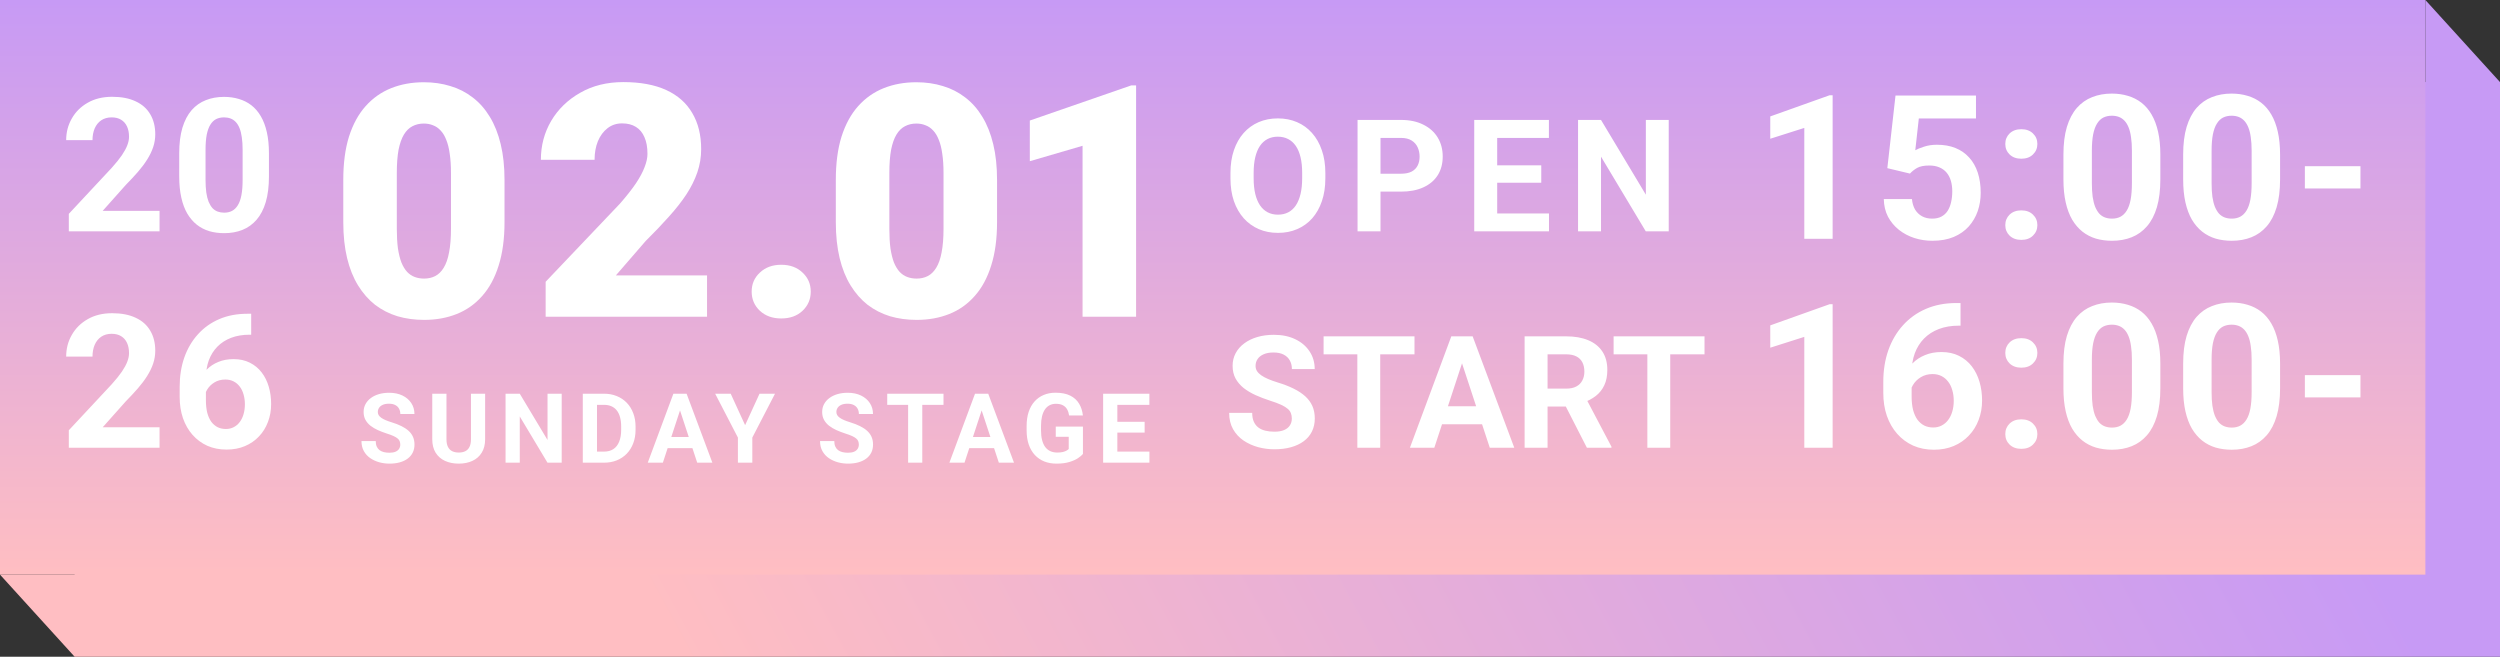 <svg width="335" height="88" viewBox="0 0 335 88" fill="none" xmlns="http://www.w3.org/2000/svg">
<rect x="0" y="0" width="335" height="88" fill="#333333" stroke="none"/>
<path d="M335 11V88H10L0 77H10V11H325V0L335 11Z" fill="url(#paint0_linear_207_4240)"/>
<rect width="325" height="77" fill="url(#paint1_linear_207_4240)"/>
<mask id="mask0_207_4240" style="mask-type:alpha" maskUnits="userSpaceOnUse" x="0" y="0" width="325" height="77">
<rect width="325" height="77" fill="#D9D9D9"/>
</mask>
<g mask="url(#mask0_207_4240)">
<path d="M177.597 23.186V23.894C177.597 25.029 177.443 26.047 177.135 26.95C176.828 27.852 176.394 28.621 175.833 29.257C175.272 29.886 174.603 30.368 173.823 30.703C173.051 31.038 172.193 31.205 171.25 31.205C170.313 31.205 169.455 31.038 168.676 30.703C167.903 30.368 167.233 29.886 166.666 29.257C166.099 28.621 165.658 27.852 165.343 26.95C165.036 26.047 164.882 25.029 164.882 23.894V23.186C164.882 22.045 165.036 21.026 165.343 20.131C165.651 19.229 166.085 18.459 166.646 17.824C167.213 17.188 167.883 16.703 168.655 16.368C169.435 16.033 170.292 15.865 171.229 15.865C172.172 15.865 173.03 16.033 173.803 16.368C174.582 16.703 175.252 17.188 175.812 17.824C176.38 18.459 176.817 19.229 177.125 20.131C177.439 21.026 177.597 22.045 177.597 23.186ZM174.49 23.894V23.166C174.49 22.373 174.418 21.676 174.274 21.074C174.131 20.473 173.919 19.967 173.639 19.557C173.358 19.146 173.017 18.839 172.613 18.634C172.21 18.422 171.749 18.316 171.229 18.316C170.709 18.316 170.248 18.422 169.845 18.634C169.448 18.839 169.11 19.146 168.83 19.557C168.556 19.967 168.348 20.473 168.204 21.074C168.061 21.676 167.989 22.373 167.989 23.166V23.894C167.989 24.68 168.061 25.377 168.204 25.986C168.348 26.587 168.56 27.097 168.84 27.514C169.12 27.924 169.462 28.235 169.865 28.447C170.269 28.659 170.73 28.765 171.25 28.765C171.769 28.765 172.23 28.659 172.634 28.447C173.037 28.235 173.375 27.924 173.649 27.514C173.922 27.097 174.131 26.587 174.274 25.986C174.418 25.377 174.49 24.68 174.49 23.894ZM187.725 25.678H183.921V23.279H187.725C188.313 23.279 188.792 23.183 189.161 22.992C189.53 22.794 189.8 22.52 189.971 22.171C190.142 21.823 190.227 21.43 190.227 20.992C190.227 20.548 190.142 20.134 189.971 19.752C189.8 19.369 189.53 19.061 189.161 18.829C188.792 18.596 188.313 18.48 187.725 18.48H184.988V31H181.912V16.07H187.725C188.894 16.07 189.896 16.282 190.73 16.706C191.571 17.123 192.213 17.701 192.658 18.439C193.102 19.177 193.324 20.021 193.324 20.972C193.324 21.936 193.102 22.77 192.658 23.474C192.213 24.178 191.571 24.721 190.73 25.104C189.896 25.487 188.894 25.678 187.725 25.678ZM207.565 28.601V31H199.618V28.601H207.565ZM200.623 16.07V31H197.547V16.07H200.623ZM206.529 22.151V24.489H199.618V22.151H206.529ZM207.554 16.07V18.48H199.618V16.07H207.554ZM223.61 16.07V31H220.534L214.535 20.992V31H211.459V16.07H214.535L220.544 26.088V16.07H223.61Z" fill="white"/>
<path d="M245.573 12.765V32H241.776V17.142L237.215 18.592V15.6L245.165 12.765H245.573ZM255.935 23.259L252.903 22.534L253.997 12.805H264.781V15.877H257.122L256.647 20.135C256.902 19.985 257.289 19.827 257.807 19.66C258.326 19.484 258.906 19.396 259.547 19.396C260.479 19.396 261.305 19.541 262.026 19.831C262.747 20.122 263.357 20.544 263.858 21.097C264.368 21.651 264.755 22.328 265.019 23.127C265.282 23.927 265.414 24.832 265.414 25.843C265.414 26.696 265.282 27.509 265.019 28.282C264.755 29.047 264.355 29.732 263.819 30.339C263.283 30.936 262.61 31.407 261.802 31.75C260.993 32.092 260.035 32.264 258.928 32.264C258.102 32.264 257.302 32.141 256.528 31.895C255.764 31.648 255.074 31.284 254.458 30.8C253.852 30.317 253.364 29.732 252.995 29.047C252.635 28.352 252.446 27.561 252.428 26.674H256.199C256.251 27.219 256.392 27.689 256.621 28.084C256.858 28.471 257.17 28.77 257.557 28.981C257.943 29.192 258.396 29.297 258.915 29.297C259.398 29.297 259.811 29.205 260.154 29.02C260.497 28.836 260.773 28.581 260.984 28.256C261.195 27.922 261.349 27.535 261.446 27.096C261.551 26.648 261.604 26.164 261.604 25.645C261.604 25.127 261.542 24.657 261.419 24.235C261.296 23.813 261.107 23.448 260.853 23.141C260.598 22.833 260.272 22.596 259.877 22.429C259.49 22.262 259.038 22.178 258.519 22.178C257.816 22.178 257.271 22.288 256.884 22.508C256.506 22.727 256.19 22.978 255.935 23.259ZM268.709 30.168C268.709 29.605 268.903 29.135 269.289 28.757C269.685 28.379 270.208 28.19 270.858 28.19C271.509 28.19 272.027 28.379 272.414 28.757C272.809 29.135 273.007 29.605 273.007 30.168C273.007 30.73 272.809 31.2 272.414 31.578C272.027 31.956 271.509 32.145 270.858 32.145C270.208 32.145 269.685 31.956 269.289 31.578C268.903 31.2 268.709 30.73 268.709 30.168ZM268.709 19.291C268.709 18.729 268.903 18.258 269.289 17.88C269.685 17.502 270.208 17.314 270.858 17.314C271.509 17.314 272.027 17.502 272.414 17.88C272.809 18.258 273.007 18.729 273.007 19.291C273.007 19.854 272.809 20.324 272.414 20.702C272.027 21.08 271.509 21.269 270.858 21.269C270.208 21.269 269.685 21.08 269.289 20.702C268.903 20.324 268.709 19.854 268.709 19.291ZM289.486 20.715V24.037C289.486 25.479 289.332 26.722 289.025 27.768C288.717 28.805 288.273 29.658 287.693 30.326C287.122 30.985 286.441 31.473 285.65 31.789C284.859 32.105 283.98 32.264 283.013 32.264C282.24 32.264 281.519 32.167 280.851 31.974C280.183 31.771 279.581 31.459 279.045 31.038C278.517 30.616 278.06 30.084 277.674 29.442C277.296 28.792 277.006 28.019 276.804 27.122C276.601 26.226 276.5 25.197 276.5 24.037V20.715C276.5 19.273 276.654 18.039 276.962 17.01C277.278 15.973 277.722 15.125 278.293 14.466C278.873 13.807 279.559 13.323 280.35 13.016C281.141 12.699 282.02 12.541 282.987 12.541C283.76 12.541 284.476 12.642 285.136 12.844C285.804 13.038 286.406 13.341 286.942 13.754C287.478 14.167 287.935 14.699 288.313 15.349C288.691 15.991 288.981 16.76 289.183 17.656C289.385 18.544 289.486 19.564 289.486 20.715ZM285.676 24.538V20.201C285.676 19.506 285.637 18.9 285.557 18.381C285.487 17.863 285.377 17.423 285.228 17.063C285.078 16.694 284.894 16.395 284.674 16.166C284.454 15.938 284.204 15.771 283.923 15.665C283.641 15.56 283.329 15.507 282.987 15.507C282.556 15.507 282.174 15.591 281.84 15.758C281.515 15.925 281.238 16.193 281.009 16.562C280.781 16.922 280.605 17.406 280.482 18.012C280.368 18.61 280.31 19.339 280.31 20.201V24.538C280.31 25.232 280.346 25.843 280.416 26.371C280.495 26.898 280.609 27.351 280.759 27.729C280.917 28.098 281.101 28.401 281.312 28.638C281.532 28.867 281.783 29.034 282.064 29.139C282.354 29.245 282.67 29.297 283.013 29.297C283.435 29.297 283.808 29.214 284.134 29.047C284.468 28.871 284.749 28.599 284.977 28.23C285.215 27.852 285.391 27.359 285.505 26.753C285.619 26.146 285.676 25.408 285.676 24.538ZM305.53 20.715V24.037C305.53 25.479 305.376 26.722 305.069 27.768C304.761 28.805 304.317 29.658 303.737 30.326C303.166 30.985 302.485 31.473 301.694 31.789C300.903 32.105 300.024 32.264 299.057 32.264C298.284 32.264 297.563 32.167 296.895 31.974C296.227 31.771 295.625 31.459 295.089 31.038C294.561 30.616 294.104 30.084 293.718 29.442C293.34 28.792 293.05 28.019 292.847 27.122C292.645 26.226 292.544 25.197 292.544 24.037V20.715C292.544 19.273 292.698 18.039 293.006 17.01C293.322 15.973 293.766 15.125 294.337 14.466C294.917 13.807 295.603 13.323 296.394 13.016C297.185 12.699 298.064 12.541 299.031 12.541C299.804 12.541 300.52 12.642 301.18 12.844C301.847 13.038 302.45 13.341 302.986 13.754C303.522 14.167 303.979 14.699 304.357 15.349C304.735 15.991 305.025 16.76 305.227 17.656C305.429 18.544 305.53 19.564 305.53 20.715ZM301.72 24.538V20.201C301.72 19.506 301.681 18.9 301.601 18.381C301.531 17.863 301.421 17.423 301.272 17.063C301.122 16.694 300.938 16.395 300.718 16.166C300.498 15.938 300.248 15.771 299.967 15.665C299.685 15.56 299.373 15.507 299.031 15.507C298.6 15.507 298.218 15.591 297.884 15.758C297.558 15.925 297.282 16.193 297.053 16.562C296.825 16.922 296.649 17.406 296.526 18.012C296.411 18.61 296.354 19.339 296.354 20.201V24.538C296.354 25.232 296.389 25.843 296.46 26.371C296.539 26.898 296.653 27.351 296.803 27.729C296.961 28.098 297.145 28.401 297.356 28.638C297.576 28.867 297.827 29.034 298.108 29.139C298.398 29.245 298.714 29.297 299.057 29.297C299.479 29.297 299.852 29.214 300.178 29.047C300.512 28.871 300.793 28.599 301.021 28.23C301.259 27.852 301.434 27.359 301.549 26.753C301.663 26.146 301.72 25.408 301.72 24.538ZM316.301 22.27V25.25H308.852V22.27H316.301Z" fill="white"/>
<path d="M173.105 56.093C173.105 55.827 173.064 55.587 172.982 55.376C172.907 55.157 172.764 54.959 172.552 54.781C172.34 54.596 172.042 54.415 171.66 54.237C171.277 54.06 170.781 53.875 170.173 53.684C169.496 53.465 168.854 53.219 168.245 52.945C167.644 52.672 167.11 52.354 166.646 51.992C166.188 51.623 165.825 51.195 165.559 50.71C165.299 50.225 165.169 49.661 165.169 49.018C165.169 48.396 165.306 47.832 165.579 47.326C165.853 46.813 166.235 46.376 166.728 46.014C167.22 45.645 167.801 45.361 168.471 45.163C169.147 44.964 169.889 44.865 170.696 44.865C171.796 44.865 172.757 45.063 173.577 45.46C174.397 45.856 175.033 46.4 175.484 47.09C175.942 47.781 176.171 48.57 176.171 49.459H173.116C173.116 49.022 173.023 48.639 172.839 48.31C172.661 47.976 172.388 47.712 172.019 47.521C171.656 47.33 171.198 47.234 170.645 47.234C170.111 47.234 169.667 47.316 169.312 47.48C168.956 47.637 168.689 47.852 168.512 48.126C168.334 48.393 168.245 48.693 168.245 49.028C168.245 49.281 168.307 49.51 168.43 49.715C168.56 49.92 168.751 50.112 169.004 50.29C169.257 50.467 169.568 50.635 169.937 50.792C170.306 50.949 170.733 51.103 171.219 51.253C172.032 51.499 172.747 51.776 173.362 52.084C173.984 52.392 174.503 52.737 174.92 53.12C175.337 53.502 175.652 53.937 175.864 54.422C176.076 54.907 176.182 55.458 176.182 56.073C176.182 56.722 176.055 57.303 175.802 57.816C175.549 58.329 175.184 58.763 174.705 59.118C174.227 59.474 173.656 59.744 172.993 59.928C172.33 60.113 171.588 60.205 170.768 60.205C170.029 60.205 169.301 60.109 168.583 59.918C167.866 59.72 167.213 59.422 166.625 59.026C166.044 58.629 165.579 58.123 165.23 57.508C164.882 56.893 164.708 56.165 164.708 55.324H167.794C167.794 55.789 167.866 56.182 168.009 56.503C168.153 56.825 168.354 57.084 168.614 57.283C168.881 57.481 169.195 57.624 169.558 57.713C169.927 57.802 170.33 57.847 170.768 57.847C171.301 57.847 171.738 57.772 172.08 57.621C172.429 57.471 172.685 57.262 172.849 56.996C173.02 56.729 173.105 56.428 173.105 56.093ZM184.949 45.07V60H181.883V45.07H184.949ZM189.542 45.07V47.48H177.361V45.07H189.542ZM196.259 47.623L192.198 60H188.927L194.475 45.07H196.556L196.259 47.623ZM199.632 60L195.562 47.623L195.233 45.07H197.335L202.914 60H199.632ZM199.448 54.442V56.852H191.562V54.442H199.448ZM204.298 45.07H209.866C211.007 45.07 211.988 45.241 212.809 45.583C213.636 45.925 214.271 46.431 214.716 47.101C215.16 47.77 215.382 48.594 215.382 49.572C215.382 50.372 215.246 51.059 214.972 51.633C214.706 52.2 214.326 52.675 213.834 53.058C213.349 53.434 212.778 53.735 212.122 53.96L211.147 54.473H206.308L206.287 52.074H209.886C210.426 52.074 210.874 51.978 211.229 51.787C211.585 51.595 211.852 51.329 212.029 50.987C212.214 50.645 212.306 50.248 212.306 49.797C212.306 49.319 212.217 48.905 212.04 48.557C211.862 48.208 211.592 47.941 211.229 47.757C210.867 47.572 210.413 47.48 209.866 47.48H207.374V60H204.298V45.07ZM212.645 60L209.24 53.345L212.491 53.325L215.936 59.856V60H212.645ZM223.811 45.07V60H220.745V45.07H223.811ZM228.405 45.07V47.48H216.223V45.07H228.405Z" fill="white"/>
<path d="M245.573 40.765V60H241.776V45.142L237.215 46.592V43.6L245.165 40.765H245.573ZM262.158 40.607H262.711V43.639H262.487C261.485 43.639 260.593 43.789 259.811 44.087C259.029 44.386 258.365 44.812 257.82 45.366C257.284 45.911 256.871 46.57 256.581 47.344C256.3 48.117 256.159 48.983 256.159 49.941V53.131C256.159 53.817 256.225 54.423 256.357 54.951C256.498 55.469 256.695 55.904 256.95 56.256C257.214 56.599 257.521 56.858 257.873 57.034C258.225 57.201 258.62 57.284 259.06 57.284C259.473 57.284 259.846 57.196 260.18 57.02C260.523 56.845 260.813 56.599 261.05 56.282C261.296 55.957 261.481 55.579 261.604 55.148C261.736 54.709 261.802 54.23 261.802 53.711C261.802 53.193 261.736 52.714 261.604 52.274C261.481 51.835 261.296 51.457 261.05 51.141C260.804 50.815 260.505 50.565 260.154 50.389C259.802 50.213 259.407 50.126 258.967 50.126C258.37 50.126 257.842 50.266 257.385 50.547C256.937 50.82 256.585 51.171 256.331 51.602C256.076 52.033 255.939 52.485 255.922 52.96L254.775 52.222C254.801 51.545 254.942 50.903 255.197 50.297C255.46 49.69 255.821 49.154 256.278 48.688C256.744 48.214 257.302 47.845 257.952 47.581C258.603 47.309 259.336 47.172 260.154 47.172C261.05 47.172 261.837 47.344 262.514 47.687C263.199 48.029 263.77 48.499 264.228 49.097C264.685 49.695 265.027 50.385 265.256 51.167C265.484 51.949 265.599 52.784 265.599 53.672C265.599 54.603 265.445 55.469 265.137 56.269C264.838 57.069 264.403 57.768 263.832 58.365C263.269 58.963 262.593 59.429 261.802 59.763C261.011 60.097 260.123 60.264 259.139 60.264C258.119 60.264 257.192 60.079 256.357 59.71C255.531 59.332 254.819 58.805 254.221 58.128C253.623 57.451 253.162 56.647 252.837 55.715C252.52 54.784 252.362 53.764 252.362 52.657V51.18C252.362 49.633 252.586 48.218 253.035 46.935C253.492 45.643 254.146 44.527 254.999 43.586C255.852 42.637 256.88 41.903 258.084 41.385C259.288 40.866 260.646 40.607 262.158 40.607ZM268.709 58.167C268.709 57.605 268.903 57.135 269.289 56.757C269.685 56.379 270.208 56.19 270.858 56.19C271.509 56.19 272.027 56.379 272.414 56.757C272.809 57.135 273.007 57.605 273.007 58.167C273.007 58.73 272.809 59.2 272.414 59.578C272.027 59.956 271.509 60.145 270.858 60.145C270.208 60.145 269.685 59.956 269.289 59.578C268.903 59.2 268.709 58.73 268.709 58.167ZM268.709 47.291C268.709 46.728 268.903 46.258 269.289 45.88C269.685 45.502 270.208 45.313 270.858 45.313C271.509 45.313 272.027 45.502 272.414 45.88C272.809 46.258 273.007 46.728 273.007 47.291C273.007 47.853 272.809 48.324 272.414 48.702C272.027 49.08 271.509 49.269 270.858 49.269C270.208 49.269 269.685 49.08 269.289 48.702C268.903 48.324 268.709 47.853 268.709 47.291ZM289.486 48.715V52.037C289.486 53.478 289.332 54.722 289.025 55.768C288.717 56.805 288.273 57.658 287.693 58.326C287.122 58.985 286.441 59.473 285.65 59.789C284.859 60.105 283.98 60.264 283.013 60.264C282.24 60.264 281.519 60.167 280.851 59.974C280.183 59.772 279.581 59.459 279.045 59.038C278.517 58.616 278.06 58.084 277.674 57.442C277.296 56.792 277.006 56.019 276.804 55.122C276.601 54.226 276.5 53.197 276.5 52.037V48.715C276.5 47.273 276.654 46.039 276.962 45.01C277.278 43.973 277.722 43.125 278.293 42.466C278.873 41.807 279.559 41.323 280.35 41.016C281.141 40.699 282.02 40.541 282.987 40.541C283.76 40.541 284.476 40.642 285.136 40.844C285.804 41.038 286.406 41.341 286.942 41.754C287.478 42.167 287.935 42.699 288.313 43.349C288.691 43.991 288.981 44.76 289.183 45.656C289.385 46.544 289.486 47.563 289.486 48.715ZM285.676 52.538V48.201C285.676 47.506 285.637 46.9 285.557 46.381C285.487 45.863 285.377 45.423 285.228 45.063C285.078 44.694 284.894 44.395 284.674 44.166C284.454 43.938 284.204 43.771 283.923 43.666C283.641 43.56 283.329 43.507 282.987 43.507C282.556 43.507 282.174 43.591 281.84 43.758C281.515 43.925 281.238 44.193 281.009 44.562C280.781 44.922 280.605 45.406 280.482 46.012C280.368 46.61 280.31 47.339 280.31 48.201V52.538C280.31 53.232 280.346 53.843 280.416 54.371C280.495 54.898 280.609 55.351 280.759 55.728C280.917 56.098 281.101 56.401 281.312 56.638C281.532 56.867 281.783 57.034 282.064 57.139C282.354 57.245 282.67 57.297 283.013 57.297C283.435 57.297 283.808 57.214 284.134 57.047C284.468 56.871 284.749 56.599 284.977 56.23C285.215 55.852 285.391 55.359 285.505 54.753C285.619 54.147 285.676 53.408 285.676 52.538ZM305.53 48.715V52.037C305.53 53.478 305.376 54.722 305.069 55.768C304.761 56.805 304.317 57.658 303.737 58.326C303.166 58.985 302.485 59.473 301.694 59.789C300.903 60.105 300.024 60.264 299.057 60.264C298.284 60.264 297.563 60.167 296.895 59.974C296.227 59.772 295.625 59.459 295.089 59.038C294.561 58.616 294.104 58.084 293.718 57.442C293.34 56.792 293.05 56.019 292.847 55.122C292.645 54.226 292.544 53.197 292.544 52.037V48.715C292.544 47.273 292.698 46.039 293.006 45.01C293.322 43.973 293.766 43.125 294.337 42.466C294.917 41.807 295.603 41.323 296.394 41.016C297.185 40.699 298.064 40.541 299.031 40.541C299.804 40.541 300.52 40.642 301.18 40.844C301.847 41.038 302.45 41.341 302.986 41.754C303.522 42.167 303.979 42.699 304.357 43.349C304.735 43.991 305.025 44.76 305.227 45.656C305.429 46.544 305.53 47.563 305.53 48.715ZM301.72 52.538V48.201C301.72 47.506 301.681 46.9 301.601 46.381C301.531 45.863 301.421 45.423 301.272 45.063C301.122 44.694 300.938 44.395 300.718 44.166C300.498 43.938 300.248 43.771 299.967 43.666C299.685 43.56 299.373 43.507 299.031 43.507C298.6 43.507 298.218 43.591 297.884 43.758C297.558 43.925 297.282 44.193 297.053 44.562C296.825 44.922 296.649 45.406 296.526 46.012C296.411 46.61 296.354 47.339 296.354 48.201V52.538C296.354 53.232 296.389 53.843 296.46 54.371C296.539 54.898 296.653 55.351 296.803 55.728C296.961 56.098 297.145 56.401 297.356 56.638C297.576 56.867 297.827 57.034 298.108 57.139C298.398 57.245 298.714 57.297 299.057 57.297C299.479 57.297 299.852 57.214 300.178 57.047C300.512 56.871 300.793 56.599 301.021 56.23C301.259 55.852 301.434 55.359 301.549 54.753C301.663 54.147 301.72 53.408 301.72 52.538ZM316.301 50.27V53.25H308.852V50.27H316.301Z" fill="white"/>
<path d="M53.637 59.581C53.637 59.416 53.611 59.268 53.56 59.137C53.514 59.002 53.425 58.879 53.294 58.769C53.163 58.655 52.979 58.543 52.742 58.433C52.505 58.323 52.198 58.208 51.821 58.09C51.402 57.954 51.005 57.802 50.628 57.633C50.255 57.464 49.925 57.267 49.638 57.042C49.354 56.814 49.13 56.55 48.965 56.249C48.804 55.949 48.724 55.599 48.724 55.202C48.724 54.817 48.808 54.467 48.977 54.154C49.147 53.837 49.384 53.566 49.688 53.342C49.993 53.113 50.353 52.938 50.768 52.815C51.187 52.692 51.646 52.631 52.145 52.631C52.826 52.631 53.421 52.754 53.929 52.999C54.437 53.245 54.83 53.581 55.109 54.008C55.393 54.436 55.535 54.925 55.535 55.475H53.643C53.643 55.204 53.586 54.967 53.472 54.764C53.362 54.556 53.192 54.393 52.964 54.275C52.74 54.156 52.456 54.097 52.113 54.097C51.783 54.097 51.508 54.148 51.288 54.249C51.068 54.347 50.903 54.48 50.793 54.649C50.683 54.815 50.628 55.001 50.628 55.208C50.628 55.365 50.666 55.506 50.742 55.633C50.823 55.76 50.941 55.879 51.098 55.989C51.254 56.099 51.447 56.203 51.675 56.3C51.904 56.397 52.168 56.492 52.469 56.585C52.972 56.738 53.415 56.909 53.795 57.1C54.181 57.29 54.502 57.504 54.76 57.741C55.018 57.978 55.213 58.246 55.344 58.547C55.475 58.847 55.541 59.188 55.541 59.569C55.541 59.971 55.463 60.331 55.306 60.648C55.15 60.965 54.923 61.234 54.627 61.454C54.331 61.674 53.977 61.841 53.567 61.956C53.156 62.07 52.697 62.127 52.19 62.127C51.732 62.127 51.282 62.068 50.837 61.949C50.393 61.827 49.989 61.642 49.625 61.397C49.265 61.151 48.977 60.838 48.762 60.458C48.546 60.077 48.438 59.626 48.438 59.105H50.349C50.349 59.393 50.393 59.637 50.482 59.835C50.571 60.034 50.696 60.195 50.856 60.318C51.022 60.441 51.216 60.529 51.44 60.584C51.669 60.639 51.919 60.667 52.19 60.667C52.52 60.667 52.79 60.62 53.002 60.527C53.218 60.434 53.377 60.305 53.478 60.14C53.584 59.975 53.637 59.789 53.637 59.581ZM63.109 52.758H65.007V58.864C65.007 59.575 64.855 60.174 64.55 60.661C64.25 61.147 63.833 61.513 63.3 61.759C62.771 62.004 62.161 62.127 61.472 62.127C60.782 62.127 60.168 62.004 59.631 61.759C59.098 61.513 58.679 61.147 58.374 60.661C58.074 60.174 57.923 59.575 57.923 58.864V52.758H59.828V58.864C59.828 59.279 59.893 59.617 60.025 59.88C60.156 60.142 60.344 60.335 60.589 60.458C60.839 60.58 61.133 60.642 61.472 60.642C61.819 60.642 62.113 60.58 62.354 60.458C62.599 60.335 62.786 60.142 62.913 59.88C63.044 59.617 63.109 59.279 63.109 58.864V52.758ZM75.267 52.758V62H73.363L69.65 55.805V62H67.745V52.758H69.65L73.369 58.959V52.758H75.267ZM80.931 62H78.919L78.932 60.515H80.931C81.431 60.515 81.852 60.403 82.195 60.178C82.537 59.95 82.796 59.617 82.969 59.182C83.147 58.746 83.236 58.219 83.236 57.601V57.15C83.236 56.676 83.185 56.26 83.083 55.9C82.986 55.54 82.84 55.238 82.645 54.992C82.451 54.747 82.212 54.563 81.928 54.44C81.644 54.313 81.319 54.249 80.95 54.249H78.881V52.758H80.95C81.568 52.758 82.133 52.864 82.645 53.075C83.162 53.283 83.608 53.581 83.985 53.97C84.361 54.359 84.651 54.825 84.854 55.367C85.062 55.904 85.165 56.503 85.165 57.163V57.601C85.165 58.257 85.062 58.856 84.854 59.398C84.651 59.939 84.361 60.405 83.985 60.794C83.612 61.179 83.166 61.477 82.645 61.689C82.129 61.896 81.558 62 80.931 62ZM79.998 52.758V62H78.094V52.758H79.998ZM91.337 54.338L88.824 62H86.799L90.233 52.758H91.521L91.337 54.338ZM93.426 62L90.906 54.338L90.703 52.758H92.004L95.457 62H93.426ZM93.311 58.56V60.051H88.43V58.56H93.311ZM97.915 52.758L99.845 56.973L101.775 52.758H103.85L100.81 58.636V62H98.88V58.636L95.833 52.758H97.915ZM115.084 59.581C115.084 59.416 115.058 59.268 115.007 59.137C114.961 59.002 114.872 58.879 114.741 58.769C114.61 58.655 114.426 58.543 114.189 58.433C113.952 58.323 113.645 58.208 113.268 58.09C112.849 57.954 112.451 57.802 112.075 57.633C111.702 57.464 111.372 57.267 111.085 57.042C110.801 56.814 110.577 56.55 110.412 56.249C110.251 55.949 110.17 55.599 110.17 55.202C110.17 54.817 110.255 54.467 110.424 54.154C110.594 53.837 110.831 53.566 111.135 53.342C111.44 53.113 111.8 52.938 112.214 52.815C112.633 52.692 113.093 52.631 113.592 52.631C114.273 52.631 114.868 52.754 115.376 52.999C115.883 53.245 116.277 53.581 116.556 54.008C116.84 54.436 116.982 54.925 116.982 55.475H115.09C115.09 55.204 115.033 54.967 114.919 54.764C114.808 54.556 114.639 54.393 114.411 54.275C114.186 54.156 113.903 54.097 113.56 54.097C113.23 54.097 112.955 54.148 112.735 54.249C112.515 54.347 112.35 54.48 112.24 54.649C112.13 54.815 112.075 55.001 112.075 55.208C112.075 55.365 112.113 55.506 112.189 55.633C112.269 55.76 112.388 55.879 112.544 55.989C112.701 56.099 112.894 56.203 113.122 56.3C113.351 56.397 113.615 56.492 113.916 56.585C114.419 56.738 114.861 56.909 115.242 57.1C115.627 57.29 115.949 57.504 116.207 57.741C116.465 57.978 116.66 58.246 116.791 58.547C116.922 58.847 116.988 59.188 116.988 59.569C116.988 59.971 116.91 60.331 116.753 60.648C116.596 60.965 116.37 61.234 116.074 61.454C115.778 61.674 115.424 61.841 115.014 61.956C114.603 62.07 114.144 62.127 113.636 62.127C113.179 62.127 112.729 62.068 112.284 61.949C111.84 61.827 111.436 61.642 111.072 61.397C110.712 61.151 110.424 60.838 110.209 60.458C109.993 60.077 109.885 59.626 109.885 59.105H111.795C111.795 59.393 111.84 59.637 111.929 59.835C112.018 60.034 112.142 60.195 112.303 60.318C112.468 60.441 112.663 60.529 112.887 60.584C113.116 60.639 113.365 60.667 113.636 60.667C113.966 60.667 114.237 60.62 114.449 60.527C114.665 60.434 114.823 60.305 114.925 60.14C115.031 59.975 115.084 59.789 115.084 59.581ZM123.585 52.758V62H121.687V52.758H123.585ZM126.429 52.758V54.249H118.888V52.758H126.429ZM131.757 54.338L129.243 62H127.218L130.652 52.758H131.941L131.757 54.338ZM133.845 62L131.325 54.338L131.122 52.758H132.423L135.876 62H133.845ZM133.731 58.56V60.051H128.849V58.56H133.731ZM145.114 57.169V60.832C144.97 61.005 144.748 61.194 144.448 61.397C144.147 61.596 143.76 61.767 143.286 61.911C142.812 62.055 142.239 62.127 141.566 62.127C140.969 62.127 140.425 62.03 139.934 61.835C139.443 61.636 139.02 61.346 138.665 60.965C138.314 60.584 138.043 60.119 137.852 59.569C137.662 59.014 137.567 58.382 137.567 57.671V57.093C137.567 56.382 137.658 55.75 137.84 55.195C138.026 54.641 138.29 54.173 138.633 53.792C138.976 53.412 139.384 53.122 139.858 52.923C140.332 52.724 140.859 52.624 141.439 52.624C142.243 52.624 142.903 52.756 143.419 53.018C143.936 53.276 144.329 53.636 144.6 54.097C144.875 54.554 145.044 55.079 145.108 55.671H143.261C143.214 55.358 143.125 55.085 142.994 54.852C142.863 54.62 142.674 54.438 142.429 54.307C142.188 54.175 141.875 54.11 141.49 54.11C141.172 54.11 140.889 54.175 140.639 54.307C140.394 54.434 140.186 54.622 140.017 54.872C139.848 55.121 139.719 55.43 139.63 55.798C139.541 56.166 139.496 56.594 139.496 57.081V57.671C139.496 58.153 139.543 58.581 139.636 58.953C139.729 59.321 139.867 59.632 140.049 59.886C140.235 60.136 140.463 60.324 140.734 60.451C141.005 60.578 141.32 60.642 141.68 60.642C141.98 60.642 142.23 60.616 142.429 60.565C142.632 60.515 142.795 60.453 142.918 60.381C143.045 60.305 143.142 60.233 143.21 60.166V58.528H141.471V57.169H145.114ZM154.022 60.515V62H149.102V60.515H154.022ZM149.724 52.758V62H147.82V52.758H149.724ZM153.381 56.522V57.969H149.102V56.522H153.381ZM154.016 52.758V54.249H149.102V52.758H154.016Z" fill="white"/>
<path d="M21.379 28.253V31H9.221V28.656L14.97 22.492C15.548 21.849 16.004 21.283 16.337 20.795C16.671 20.299 16.911 19.855 17.058 19.464C17.212 19.066 17.29 18.687 17.29 18.329C17.29 17.792 17.2 17.332 17.021 16.95C16.842 16.559 16.578 16.258 16.227 16.046C15.886 15.835 15.463 15.729 14.958 15.729C14.421 15.729 13.957 15.859 13.566 16.12C13.184 16.38 12.891 16.742 12.688 17.206C12.492 17.67 12.395 18.195 12.395 18.781H8.867C8.867 17.723 9.119 16.754 9.624 15.876C10.128 14.988 10.84 14.284 11.76 13.764C12.679 13.235 13.77 12.97 15.031 12.97C16.276 12.97 17.326 13.174 18.181 13.581C19.043 13.979 19.694 14.557 20.134 15.314C20.581 16.063 20.805 16.958 20.805 18C20.805 18.585 20.712 19.159 20.524 19.721C20.337 20.274 20.069 20.828 19.719 21.381C19.377 21.926 18.962 22.48 18.474 23.041C17.985 23.602 17.444 24.184 16.85 24.787L13.762 28.253H21.379ZM36.039 20.551V23.627C36.039 24.962 35.897 26.113 35.612 27.081C35.327 28.042 34.916 28.831 34.379 29.45C33.85 30.06 33.219 30.512 32.487 30.805C31.754 31.098 30.941 31.244 30.045 31.244C29.329 31.244 28.662 31.155 28.044 30.976C27.425 30.788 26.867 30.5 26.371 30.109C25.883 29.718 25.46 29.226 25.102 28.632C24.752 28.03 24.483 27.314 24.296 26.483C24.109 25.653 24.015 24.701 24.015 23.627V20.551C24.015 19.216 24.158 18.073 24.442 17.121C24.735 16.16 25.146 15.375 25.675 14.765C26.212 14.154 26.847 13.707 27.58 13.422C28.312 13.129 29.126 12.982 30.021 12.982C30.737 12.982 31.4 13.076 32.011 13.263C32.629 13.442 33.187 13.723 33.683 14.105C34.179 14.488 34.603 14.98 34.953 15.582C35.303 16.177 35.571 16.889 35.758 17.719C35.946 18.541 36.039 19.485 36.039 20.551ZM32.511 24.091V20.075C32.511 19.432 32.475 18.87 32.401 18.39C32.336 17.91 32.234 17.503 32.096 17.169C31.958 16.828 31.787 16.551 31.584 16.339C31.38 16.128 31.148 15.973 30.888 15.876C30.627 15.778 30.338 15.729 30.021 15.729C29.622 15.729 29.268 15.806 28.959 15.961C28.658 16.116 28.401 16.364 28.19 16.706C27.978 17.039 27.816 17.487 27.702 18.048C27.596 18.602 27.543 19.277 27.543 20.075V24.091C27.543 24.734 27.576 25.299 27.641 25.788C27.714 26.276 27.82 26.695 27.958 27.045C28.105 27.387 28.275 27.668 28.471 27.887C28.674 28.099 28.906 28.253 29.166 28.351C29.435 28.449 29.728 28.498 30.045 28.498C30.436 28.498 30.782 28.42 31.083 28.266C31.392 28.103 31.653 27.851 31.864 27.509C32.084 27.159 32.247 26.703 32.352 26.142C32.458 25.58 32.511 24.896 32.511 24.091ZM21.379 57.253V60H9.221V57.656L14.97 51.492C15.548 50.849 16.004 50.283 16.337 49.795C16.671 49.298 16.911 48.855 17.058 48.464C17.212 48.066 17.29 47.687 17.29 47.329C17.29 46.792 17.2 46.332 17.021 45.95C16.842 45.559 16.578 45.258 16.227 45.046C15.886 44.835 15.463 44.729 14.958 44.729C14.421 44.729 13.957 44.859 13.566 45.12C13.184 45.38 12.891 45.742 12.688 46.206C12.492 46.67 12.395 47.195 12.395 47.781H8.867C8.867 46.723 9.119 45.754 9.624 44.876C10.128 43.988 10.84 43.285 11.76 42.764C12.679 42.235 13.77 41.97 15.031 41.97C16.276 41.97 17.326 42.174 18.181 42.581C19.043 42.979 19.694 43.557 20.134 44.314C20.581 45.063 20.805 45.958 20.805 46.999C20.805 47.585 20.712 48.159 20.524 48.721C20.337 49.274 20.069 49.828 19.719 50.381C19.377 50.926 18.962 51.48 18.474 52.041C17.985 52.602 17.444 53.184 16.85 53.787L13.762 57.253H21.379ZM33.146 42.044H33.659V44.851H33.451C32.523 44.851 31.697 44.989 30.973 45.266C30.249 45.543 29.634 45.938 29.13 46.45C28.634 46.955 28.251 47.565 27.982 48.281C27.722 48.997 27.592 49.799 27.592 50.686V53.64C27.592 54.275 27.653 54.836 27.775 55.325C27.905 55.805 28.088 56.208 28.324 56.533C28.568 56.851 28.853 57.091 29.179 57.253C29.504 57.408 29.87 57.485 30.277 57.485C30.66 57.485 31.006 57.404 31.315 57.241C31.632 57.078 31.901 56.851 32.121 56.558C32.349 56.257 32.519 55.907 32.633 55.508C32.755 55.101 32.816 54.657 32.816 54.177C32.816 53.697 32.755 53.254 32.633 52.847C32.519 52.44 32.349 52.09 32.121 51.797C31.893 51.496 31.616 51.264 31.291 51.101C30.965 50.938 30.599 50.857 30.192 50.857C29.639 50.857 29.15 50.987 28.727 51.248C28.312 51.5 27.986 51.825 27.75 52.224C27.515 52.623 27.388 53.042 27.372 53.481L26.31 52.798C26.334 52.171 26.465 51.577 26.701 51.016C26.945 50.454 27.279 49.958 27.702 49.526C28.133 49.087 28.65 48.745 29.252 48.501C29.854 48.249 30.534 48.123 31.291 48.123C32.121 48.123 32.849 48.281 33.476 48.599C34.11 48.916 34.639 49.351 35.062 49.905C35.486 50.458 35.803 51.097 36.015 51.821C36.226 52.546 36.332 53.319 36.332 54.141C36.332 55.003 36.19 55.805 35.905 56.545C35.628 57.286 35.225 57.933 34.696 58.486C34.175 59.04 33.549 59.471 32.816 59.78C32.084 60.09 31.262 60.244 30.351 60.244C29.407 60.244 28.548 60.073 27.775 59.731C27.01 59.382 26.351 58.893 25.797 58.267C25.244 57.64 24.817 56.895 24.516 56.033C24.223 55.17 24.076 54.226 24.076 53.201V51.834C24.076 50.401 24.284 49.091 24.699 47.903C25.122 46.706 25.728 45.673 26.518 44.802C27.307 43.923 28.259 43.244 29.374 42.764C30.489 42.283 31.746 42.044 33.146 42.044Z" fill="white"/>
<path d="M152.236 11.447V42.439H145.063V19.536L137.996 21.6V16.151L151.576 11.447H152.236Z" fill="white"/>
<path d="M133.605 24.112V29.774C133.605 32.002 133.343 33.939 132.818 35.585C132.307 37.231 131.569 38.594 130.604 39.672C129.653 40.751 128.518 41.553 127.198 42.078C125.878 42.603 124.424 42.865 122.835 42.865C121.557 42.865 120.365 42.702 119.259 42.376C118.152 42.035 117.151 41.524 116.257 40.843C115.377 40.148 114.618 39.282 113.98 38.246C113.341 37.21 112.851 35.99 112.511 34.585C112.17 33.166 112 31.562 112 29.774V24.112C112 21.87 112.255 19.933 112.766 18.301C113.291 16.655 114.036 15.293 115.001 14.214C115.966 13.136 117.109 12.334 118.428 11.809C119.748 11.284 121.203 11.021 122.792 11.021C124.069 11.021 125.254 11.192 126.347 11.532C127.454 11.859 128.454 12.37 129.348 13.065C130.242 13.746 131.001 14.605 131.626 15.64C132.264 16.676 132.754 17.904 133.094 19.323C133.435 20.728 133.605 22.324 133.605 24.112ZM126.432 30.647V23.197C126.432 22.204 126.375 21.338 126.262 20.6C126.162 19.862 126.006 19.238 125.793 18.727C125.595 18.216 125.346 17.805 125.048 17.492C124.75 17.166 124.41 16.932 124.027 16.79C123.658 16.634 123.246 16.556 122.792 16.556C122.224 16.556 121.714 16.676 121.259 16.918C120.819 17.145 120.443 17.514 120.131 18.024C119.819 18.535 119.578 19.217 119.408 20.068C119.251 20.919 119.173 21.962 119.173 23.197V30.647C119.173 31.655 119.223 32.534 119.322 33.286C119.436 34.025 119.592 34.656 119.791 35.181C120.004 35.692 120.259 36.111 120.557 36.437C120.855 36.749 121.196 36.976 121.579 37.118C121.962 37.26 122.38 37.331 122.835 37.331C123.388 37.331 123.885 37.217 124.325 36.99C124.764 36.763 125.141 36.394 125.453 35.883C125.779 35.358 126.02 34.67 126.176 33.819C126.347 32.953 126.432 31.896 126.432 30.647Z" fill="white"/>
<path d="M100.723 39.076C100.723 38.054 101.092 37.203 101.83 36.522C102.568 35.826 103.518 35.479 104.682 35.479C105.86 35.479 106.811 35.826 107.534 36.522C108.272 37.203 108.641 38.054 108.641 39.076C108.641 40.098 108.272 40.956 107.534 41.652C106.811 42.333 105.86 42.673 104.682 42.673C103.518 42.673 102.568 42.333 101.83 41.652C101.092 40.956 100.723 40.098 100.723 39.076Z" fill="white"/>
<path d="M94.743 36.905V42.439H73.117V37.756L83.078 27.284C83.958 26.276 84.668 25.375 85.207 24.58C85.746 23.771 86.136 23.041 86.378 22.388C86.633 21.735 86.761 21.146 86.761 20.621C86.761 19.727 86.626 18.982 86.356 18.386C86.101 17.776 85.718 17.315 85.207 17.003C84.71 16.69 84.093 16.534 83.355 16.534C82.617 16.534 81.972 16.747 81.418 17.173C80.865 17.599 80.432 18.18 80.12 18.918C79.822 19.656 79.673 20.486 79.673 21.409H72.478C72.478 19.507 72.939 17.769 73.862 16.194C74.798 14.619 76.097 13.363 77.757 12.426C79.417 11.475 81.34 11 83.525 11C85.81 11 87.726 11.355 89.273 12.064C90.82 12.774 91.983 13.803 92.764 15.151C93.558 16.485 93.956 18.095 93.956 19.983C93.956 21.061 93.785 22.097 93.445 23.09C93.104 24.084 92.615 25.07 91.976 26.049C91.337 27.014 90.557 28.007 89.635 29.029C88.726 30.051 87.69 31.137 86.527 32.286L82.525 36.905H94.743Z" fill="white"/>
<path d="M67.605 24.112V29.774C67.605 32.002 67.343 33.939 66.818 35.585C66.307 37.231 65.569 38.594 64.604 39.672C63.653 40.751 62.518 41.553 61.198 42.078C59.879 42.603 58.424 42.865 56.835 42.865C55.557 42.865 54.365 42.702 53.258 42.376C52.152 42.035 51.151 41.524 50.257 40.843C49.377 40.148 48.618 39.282 47.98 38.246C47.341 37.21 46.851 35.99 46.511 34.585C46.17 33.166 46 31.562 46 29.774V24.112C46 21.87 46.255 19.933 46.766 18.301C47.291 16.655 48.036 15.293 49.001 14.214C49.966 13.136 51.109 12.334 52.428 11.809C53.748 11.284 55.203 11.021 56.792 11.021C58.069 11.021 59.254 11.192 60.347 11.532C61.454 11.859 62.454 12.37 63.348 13.065C64.242 13.746 65.001 14.605 65.626 15.64C66.264 16.676 66.754 17.904 67.094 19.323C67.435 20.728 67.605 22.324 67.605 24.112ZM60.432 30.647V23.197C60.432 22.204 60.375 21.338 60.262 20.6C60.162 19.862 60.006 19.238 59.793 18.727C59.595 18.216 59.346 17.805 59.048 17.492C58.75 17.166 58.41 16.932 58.027 16.79C57.658 16.634 57.246 16.556 56.792 16.556C56.224 16.556 55.714 16.676 55.259 16.918C54.819 17.145 54.443 17.514 54.131 18.024C53.819 18.535 53.578 19.217 53.407 20.068C53.251 20.919 53.173 21.962 53.173 23.197V30.647C53.173 31.655 53.223 32.534 53.322 33.286C53.436 34.025 53.592 34.656 53.791 35.181C54.004 35.692 54.259 36.111 54.557 36.437C54.855 36.749 55.196 36.976 55.579 37.118C55.962 37.26 56.38 37.331 56.835 37.331C57.388 37.331 57.885 37.217 58.325 36.99C58.764 36.763 59.141 36.394 59.453 35.883C59.779 35.358 60.02 34.67 60.176 33.819C60.347 32.953 60.432 31.896 60.432 30.647Z" fill="white"/>
</g>
<defs>
<linearGradient id="paint0_linear_207_4240" x1="277.5" y1="2.74717e-07" x2="96.5" y2="98.5" gradientUnits="userSpaceOnUse">
<stop stop-color="#C79AF5"/>
<stop offset="1" stop-color="#FFBEC2"/>
</linearGradient>
<linearGradient id="paint1_linear_207_4240" x1="162.5" y1="0" x2="162.5" y2="77" gradientUnits="userSpaceOnUse">
<stop stop-color="#C79AF5"/>
<stop offset="1" stop-color="#FFBEC2"/>
</linearGradient>
</defs>
</svg>
